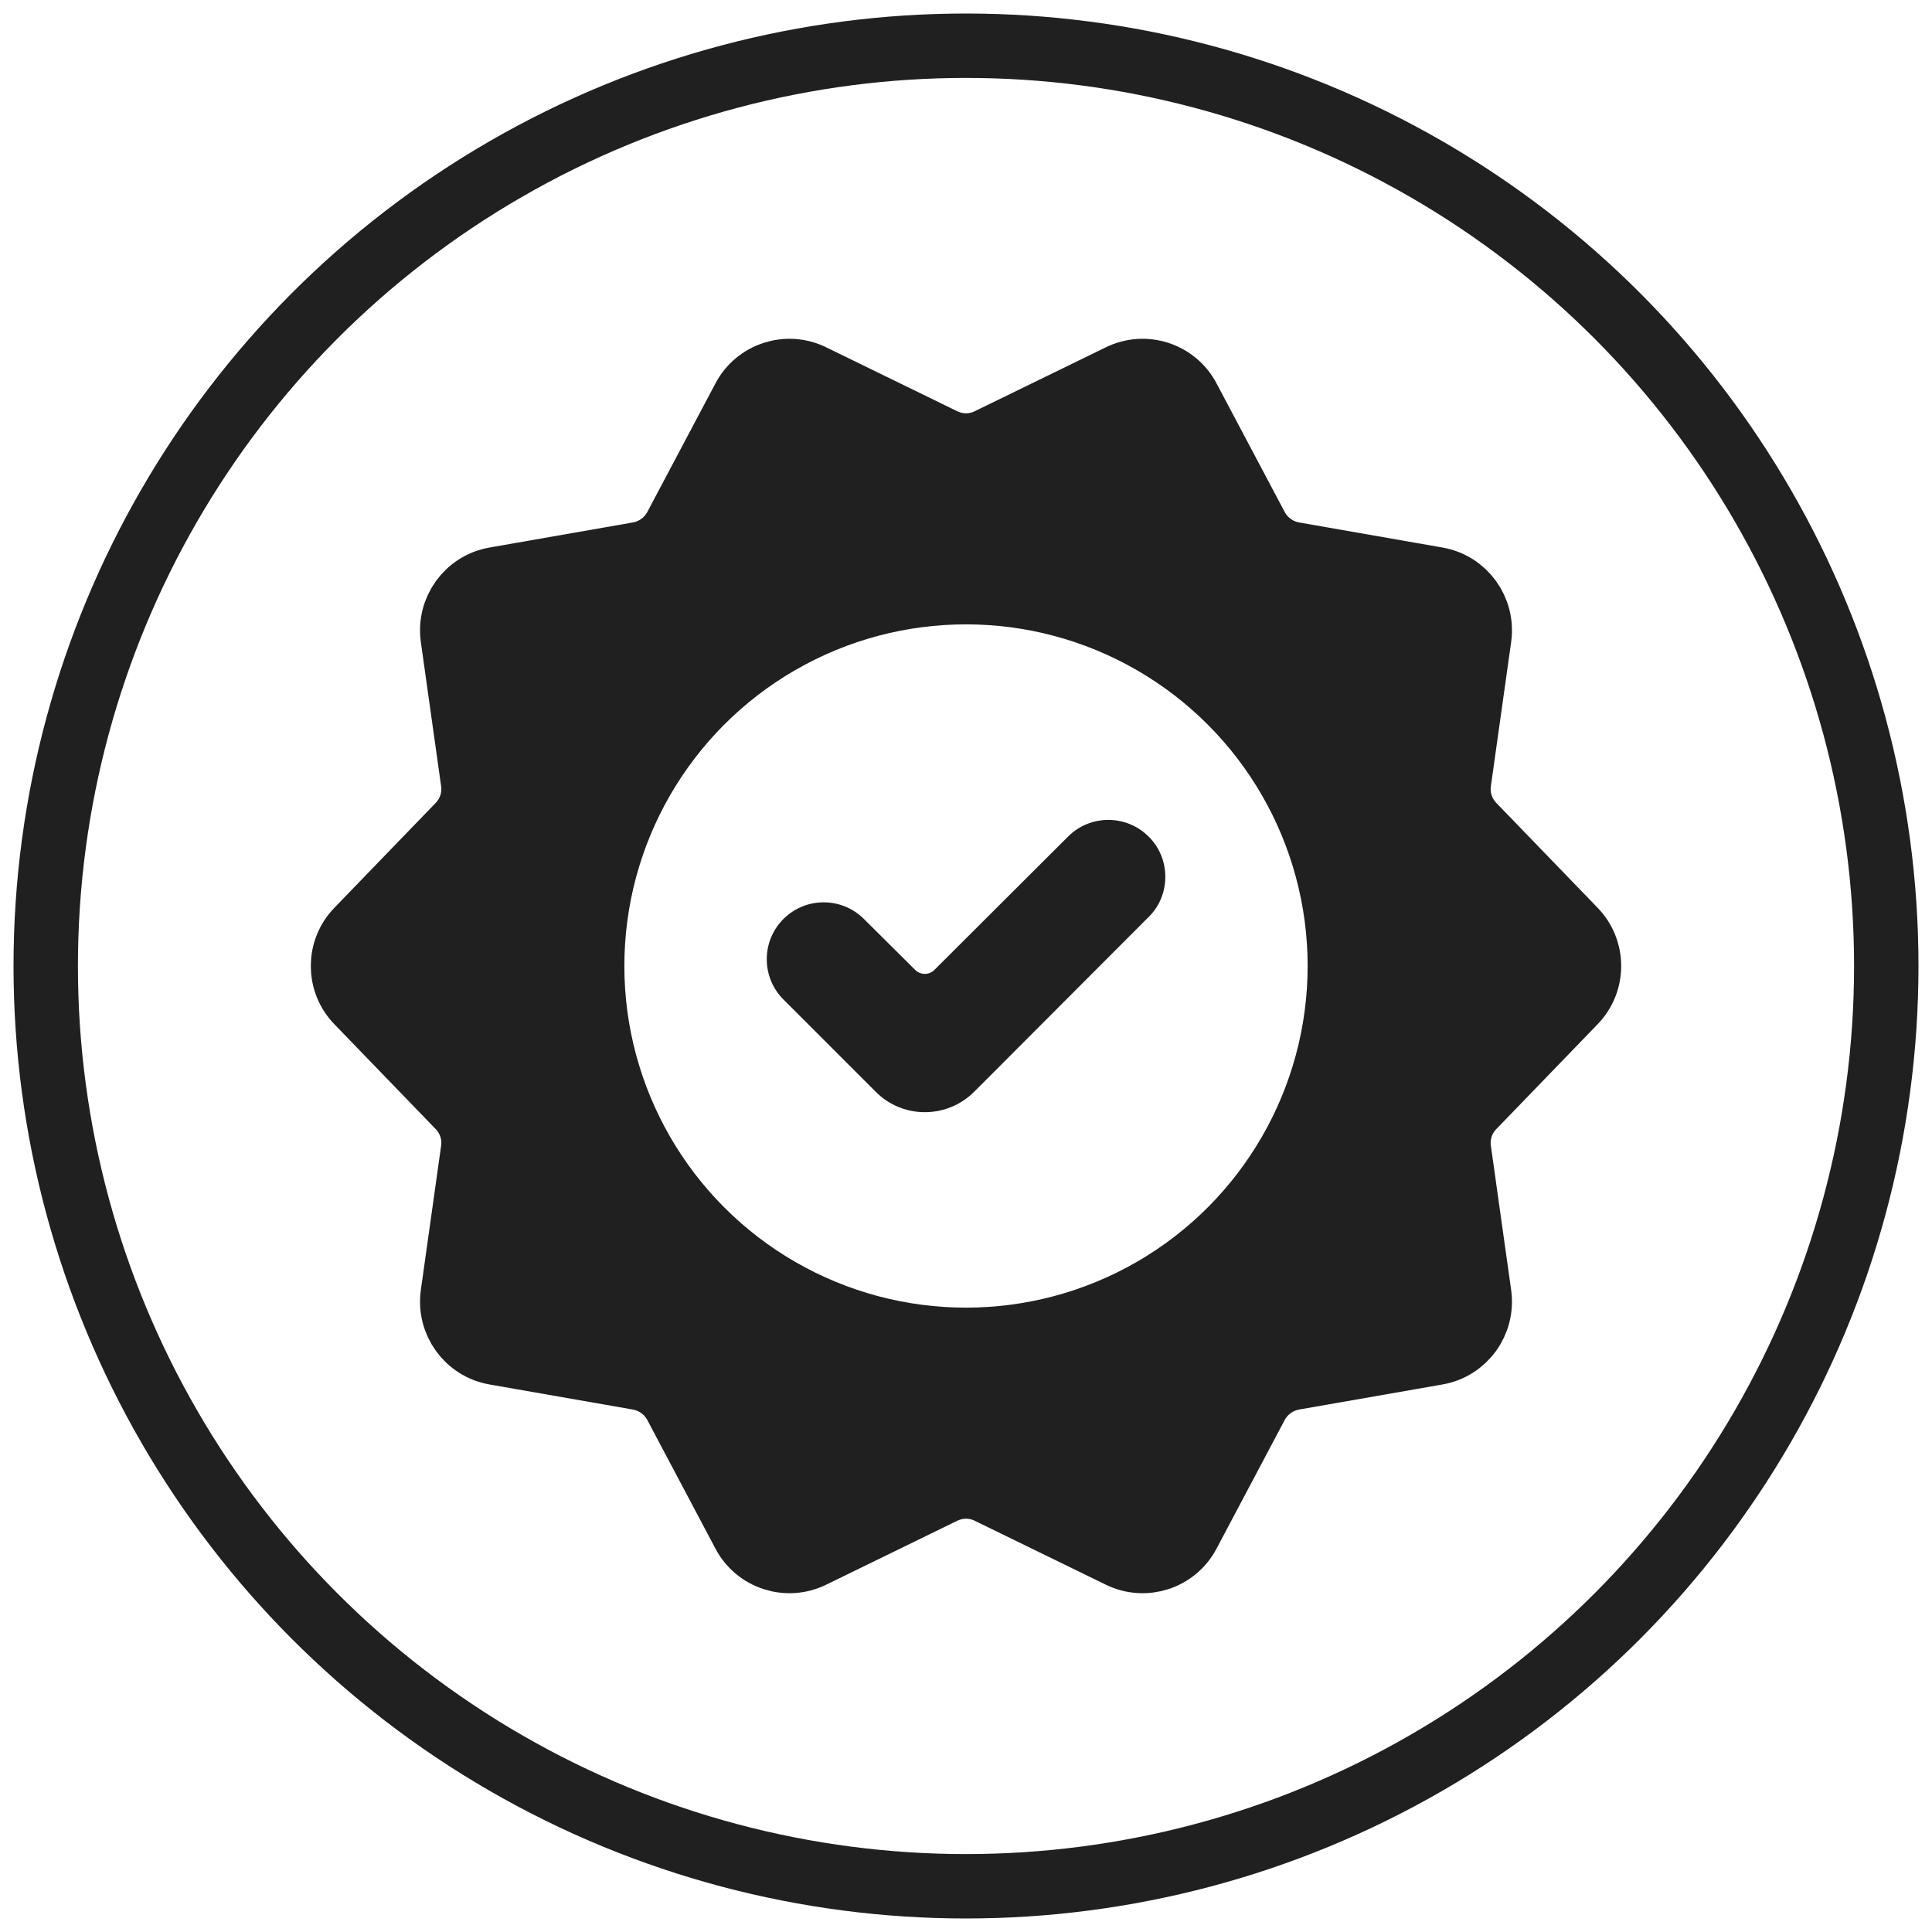 <?xml version="1.0" encoding="UTF-8"?>
<svg xmlns="http://www.w3.org/2000/svg" id="Layer_1" viewBox="0 0 60 60">
  <defs>
    <style>.cls-1{stroke-linecap:round;stroke-linejoin:round;}.cls-1,.cls-2{fill:none;stroke:#202020;stroke-width:2px;}.cls-2{stroke-miterlimit:10;}.cls-3{fill:#202020;stroke-width:0px;}</style>
  </defs>
  <circle class="cls-2" cx="30" cy="30" r="28.58"></circle>
  <path class="cls-3" d="m48.89,28.88c.61.62.61,1.62,0,2.24l-3.14,3.25c-.35.36-.51.86-.44,1.35l.63,4.48c.12.86-.46,1.66-1.31,1.81l-4.46.78c-.49.09-.91.39-1.15.83l-2.12,4c-.4.77-1.35,1.08-2.13.69l-4.06-1.98c-.45-.22-.97-.22-1.42,0l-4.06,1.98c-.78.39-1.73.08-2.13-.69l-2.12-4c-.24-.44-.66-.74-1.15-.83l-4.46-.78c-.85-.15-1.43-.95-1.31-1.81l.63-4.48c.07-.49-.09-.99-.44-1.35l-3.14-3.25c-.61-.62-.61-1.62,0-2.24l3.14-3.25c.35-.36.51-.86.44-1.35l-.63-4.48c-.12-.86.46-1.66,1.31-1.81l4.46-.78c.49-.09.91-.39,1.15-.83l2.12-4c.4-.77,1.35-1.08,2.13-.69l4.06,1.98c.45.22.97.22,1.42,0l4.06-1.98c.78-.39,1.73-.08,2.13.69l2.12,4c.24.44.66.74,1.15.83l4.46.78c.85.15,1.43.95,1.31,1.81l-.63,4.48c-.07.49.09.99.44,1.35l3.14,3.25Zm-7.28,1.12c0-6.41-5.2-11.61-11.61-11.61s-11.61,5.2-11.61,11.61,5.2,11.61,11.61,11.61,11.61-5.2,11.61-11.61Z"></path>
  <path class="cls-3" d="m35.67,25.98c.35.34.52.8.52,1.25s-.17.91-.52,1.25l-5.42,5.43c-.85.84-2.21.84-3.05,0l-2.87-2.87c-.69-.69-.69-1.81,0-2.5s1.81-.69,2.5,0l1.58,1.57c.17.18.45.18.62,0l4.14-4.13c.69-.69,1.81-.69,2.5,0Z"></path>
  <path class="cls-1" d="m30.71,13.67l4.06-1.98c.78-.39,1.73-.08,2.13.69l2.12,4c.24.44.66.74,1.15.83l4.46.78c.85.15,1.43.95,1.31,1.81l-.63,4.48c-.07.49.09.99.44,1.35l3.14,3.25c.61.62.61,1.62,0,2.24l-3.14,3.25c-.35.36-.51.86-.44,1.35l.63,4.48c.12.86-.46,1.66-1.31,1.81l-4.46.78c-.49.09-.91.39-1.15.83l-2.12,4c-.4.77-1.35,1.08-2.13.69l-4.06-1.98c-.45-.22-.97-.22-1.42,0l-4.06,1.98c-.78.39-1.73.08-2.13-.69l-2.12-4c-.24-.44-.66-.74-1.15-.83l-4.46-.78c-.85-.15-1.43-.95-1.31-1.81l.63-4.48c.07-.49-.09-.99-.44-1.35l-3.14-3.25c-.61-.62-.61-1.62,0-2.24l3.14-3.25c.35-.36.51-.86.44-1.35l-.63-4.48c-.12-.86.46-1.66,1.31-1.81l4.46-.78c.49-.09.91-.39,1.15-.83l2.12-4c.4-.77,1.35-1.08,2.13-.69l4.06,1.98c.45.22.97.22,1.42,0Z"></path>
  <circle class="cls-1" cx="30" cy="30" r="11.61"></circle>
</svg>
